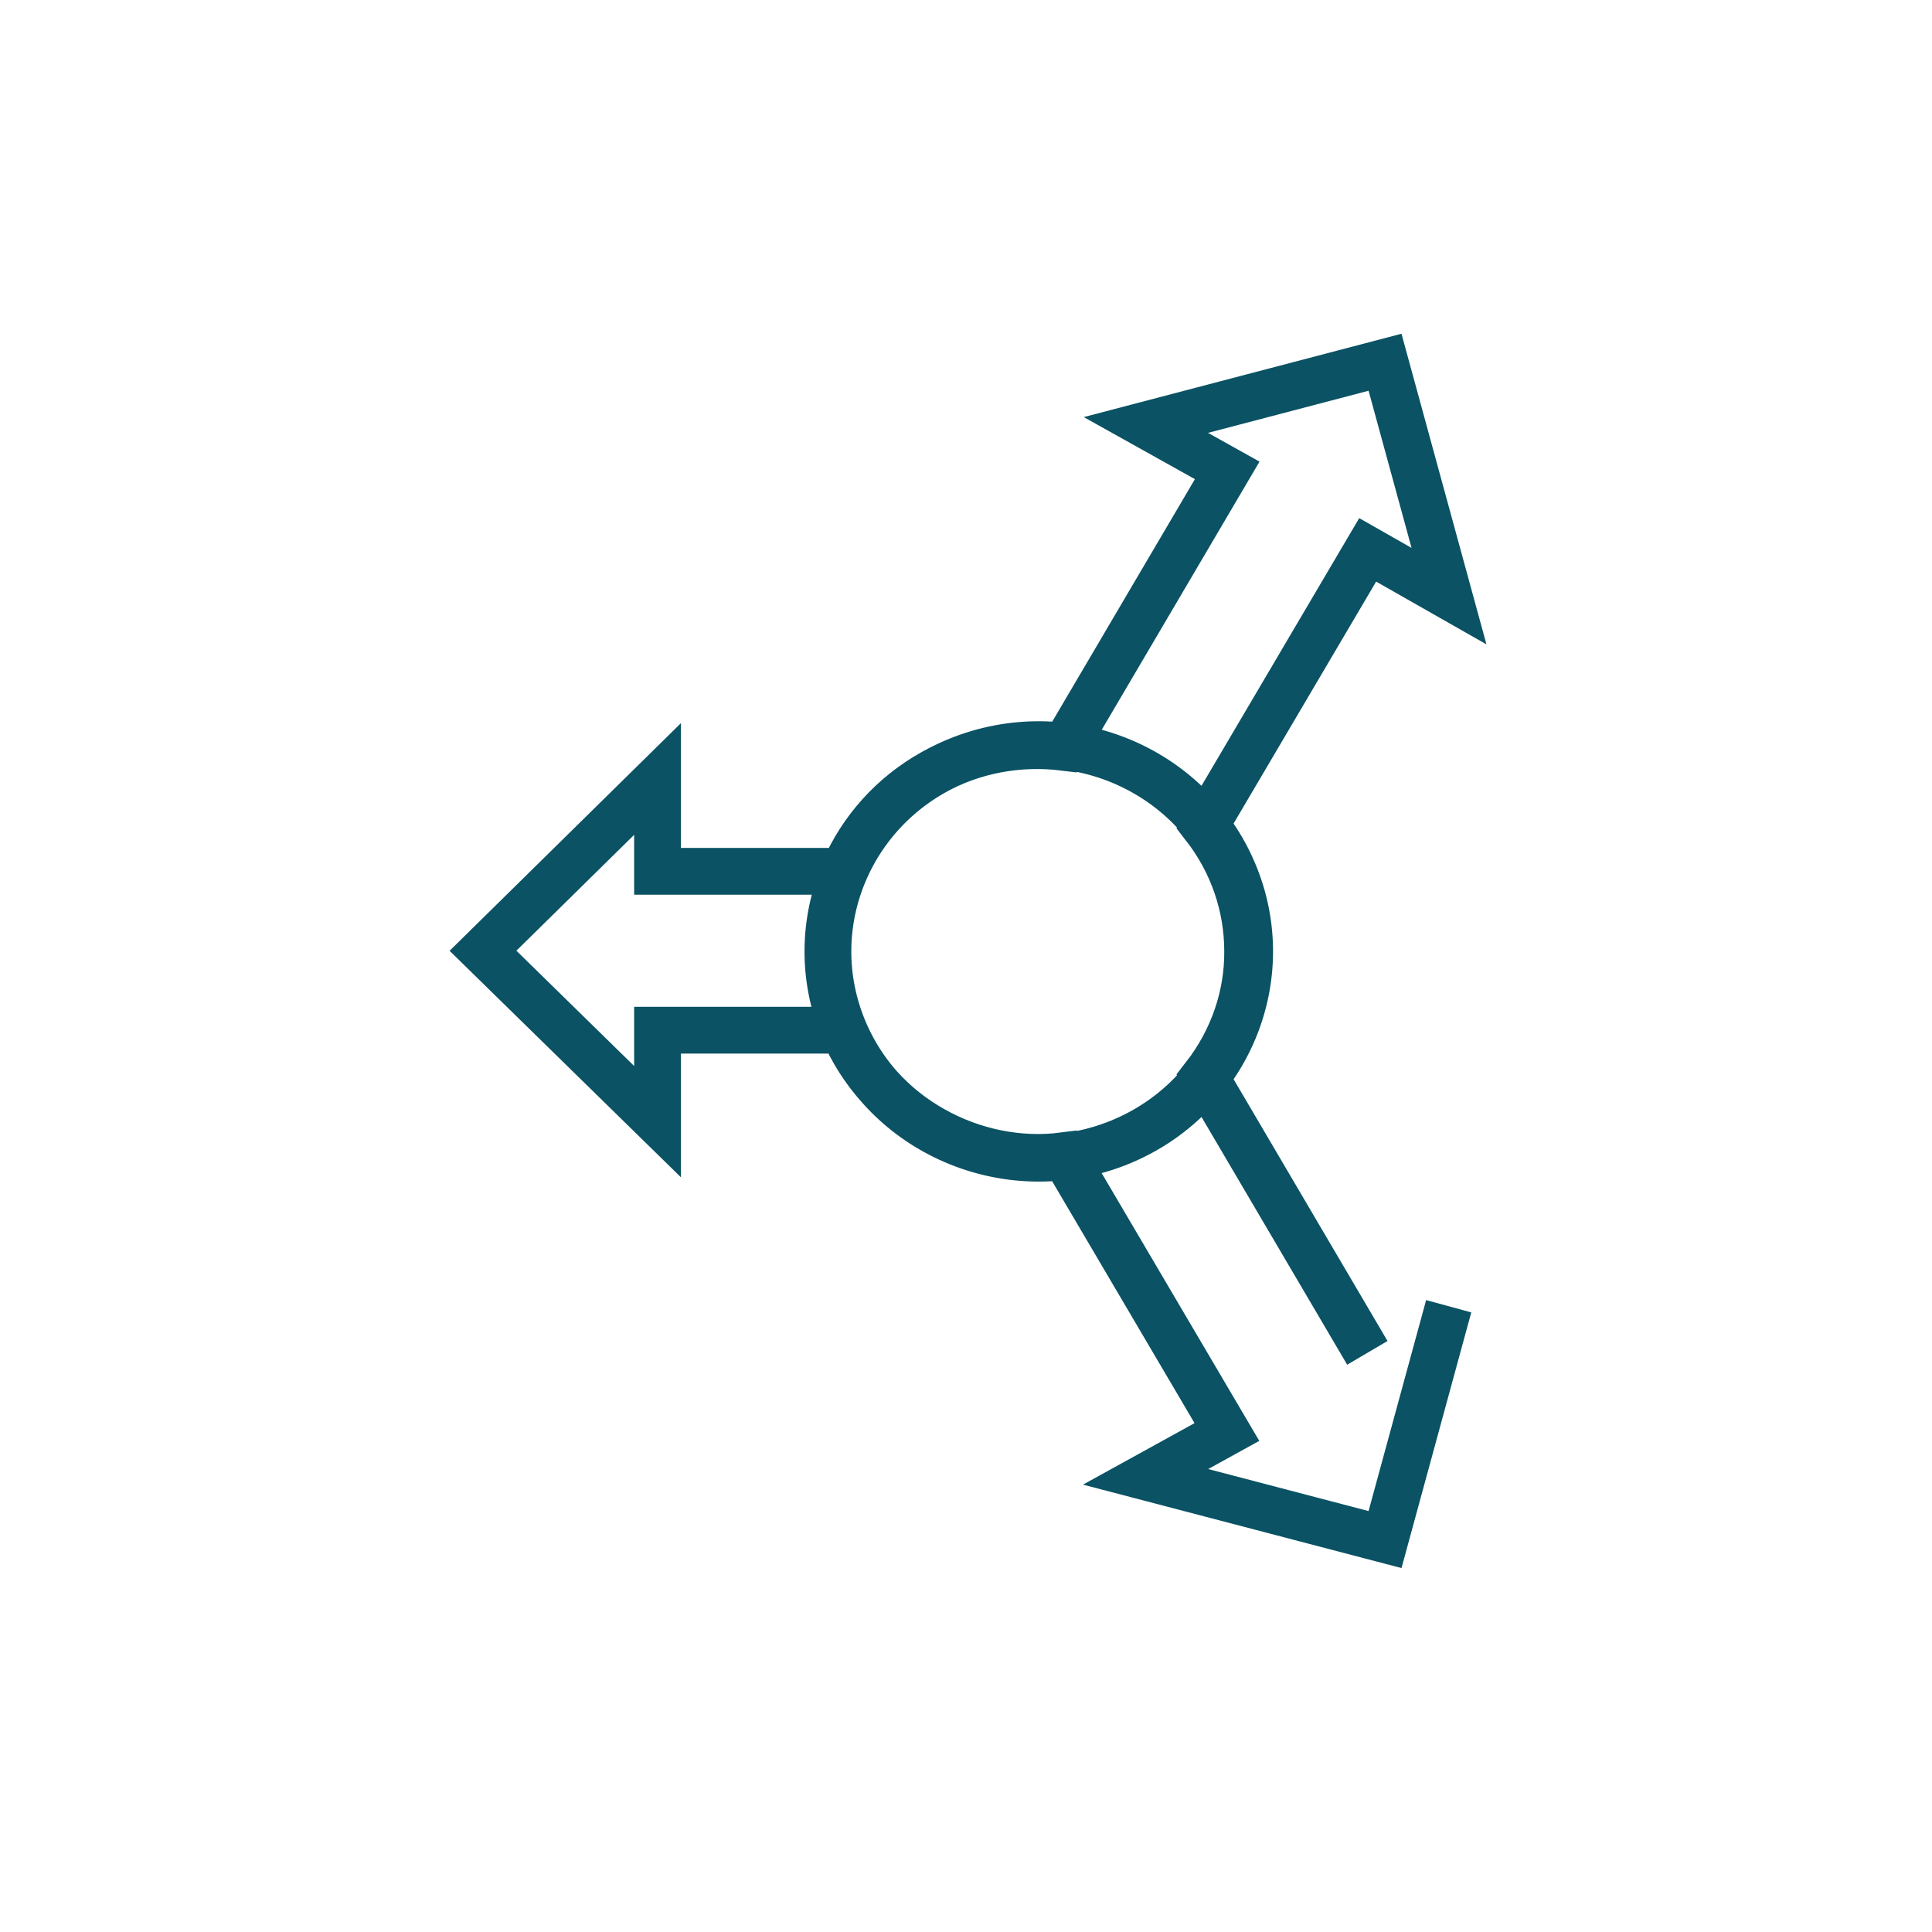 <?xml version="1.0" encoding="UTF-8"?>
<svg xmlns="http://www.w3.org/2000/svg" width="64" height="64" viewBox="0 0 64 64" fill="none">
  <g id="mn-fn-32">
    <path id="icon-content" d="M45.295 44.815L39.907 35.651C40.835 34.454 41.34 32.999 41.33 31.515C41.33 30.021 40.835 28.576 39.907 27.378L45.306 18.215L48 19.748L45.881 12L37.959 14.078L40.653 15.582L35.255 24.756C33.741 24.568 32.207 24.855 30.895 25.597C29.573 26.339 28.544 27.477 27.948 28.863H21.782V25.805L16 31.495L21.782 37.156V34.127H27.938C28.523 35.513 29.573 36.671 30.895 37.413C32.207 38.155 33.741 38.482 35.255 38.284L40.643 47.437L37.949 48.922L45.881 51L47.99 43.271M40.863 28.897C42.339 32.391 40.647 36.397 37.084 37.844C33.52 39.291 29.435 37.632 27.959 34.138C26.483 30.644 28.176 26.638 31.739 25.19C35.302 23.743 39.387 25.402 40.863 28.897Z" stroke="#0A5264" stroke-width="1.55" stroke-miterlimit="10"></path>
  </g>
</svg>
